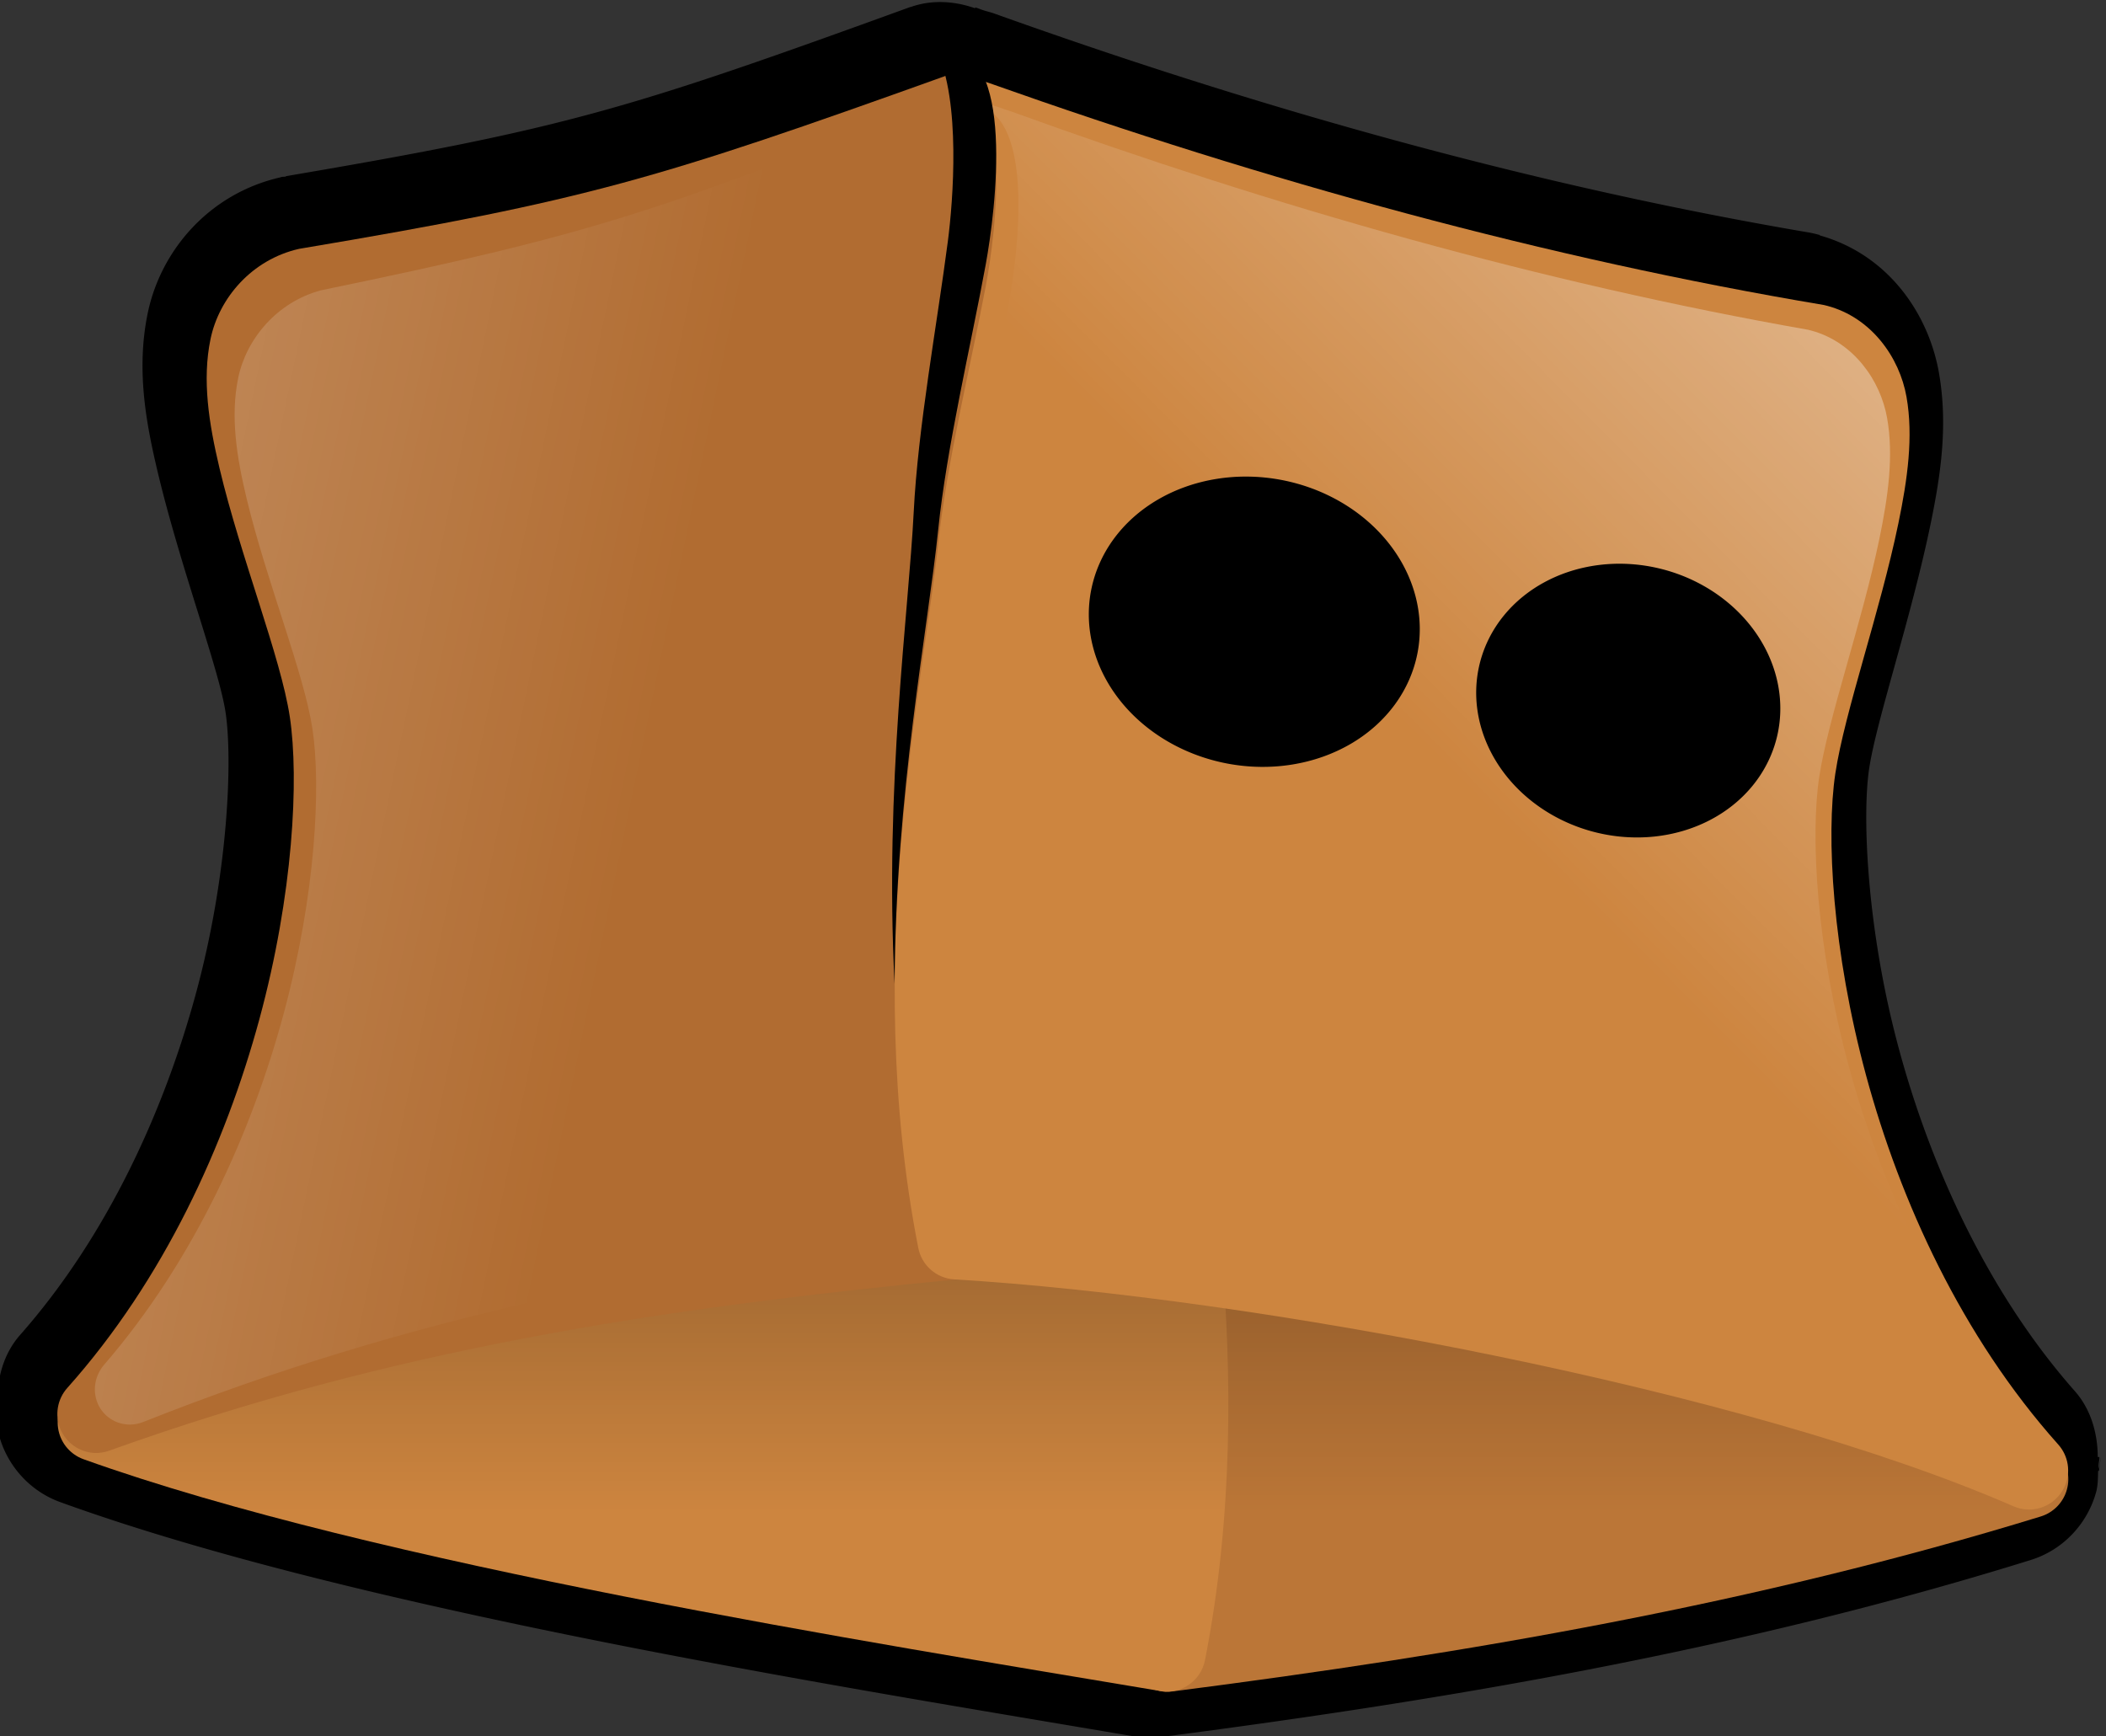 <?xml version="1.0" encoding="UTF-8"?>
<svg version="1.0" viewBox="0 0 484.05 399.13" xmlns="http://www.w3.org/2000/svg">
<rect x="0" y="0" width="484.05" height="399.13" fill="#333333" stroke="none"/>
<defs>
<linearGradient id="c" x1="537.42" x2="537.42" y1="580.17" y2="508.72" gradientTransform="translate(-91.905 -27.434)" gradientUnits="userSpaceOnUse">
<stop stop-opacity=".678" offset="0"/>
<stop stop-opacity=".329" offset=".57"/>
<stop stop-opacity="0" offset="1"/>
</linearGradient>
<linearGradient id="b" x1="274.7" x2="508.42" y1="620.6" y2="571.56" gradientTransform="matrix(.936 .036 0 .936 -59.411 -9.066)" gradientUnits="userSpaceOnUse">
<stop stop-color="#fff" offset="0"/>
<stop stop-color="#fff" stop-opacity="0" offset="1"/>
</linearGradient>
<linearGradient id="a" x1="661.36" x2="566.57" y1="663.62" y2="568.83" gradientTransform="matrix(.954 -.008 0 .954 -65.819 2.656)" gradientUnits="userSpaceOnUse">
<stop stop-color="#fff" offset="0"/>
<stop stop-color="#fff" stop-opacity="0" offset="1"/>
</linearGradient>
</defs>
<g transform="translate(-10.036 -61.671)">
<g transform="matrix(2.013 0 0 -2.013 -753.66 1325.7)">
<g transform="matrix(1.486 0 0 1.486 -164.23 -259.91)">
<path transform="matrix(.988 0 0 1 -86.609 -26.405)" d="m546.97 490.34c-0.238 0.015-0.483 0.025-0.719 0.062a4.584 4.584 0 0 0-0.031 0c-0.032 5e-3 -0.111 0.031-0.125 0.031-0.011 3e-5 -0.086 0.032-0.094 0.031-21.964 3.687-60.081 9.625-83.438 18-2.434 0.889-4.267 2.979-4.812 5.531-0.107 0.5-0.057 0.75-0.062 1.125h-0.031c-0.011 0.072 9e-3 0.146 0 0.219 3e-3 0.249-0.043 0.654-0.031 0.812h0.094c-0.018 1.836 0.488 3.716 1.781 5.156 6.82 7.64 11.257 17.38 13.719 26.438 2.455 9.034 2.801 17.72 2.25 21.375-0.505 3.354-3.586 11.347-5.344 18.75-0.869 3.659-1.599 7.657-0.719 11.906 1.01 4.879 4.803 9.223 10.312 10.469a4.584 4.584 0 0 0 0.094 0.031c0.114 0.023 0.228 0.014 0.344 0.031v0.031c21.833 3.668 26.624 5.133 48.562 13a4.584 4.584 0 0 0 0.031 0c1.655 0.581 3.427 0.457 5-0.094l0.031 0.062c0.249-0.075 0.348-0.126 0.531-0.188 0.254-0.085 0.58-0.167 0.75-0.219a4.584 4.584 0 0 0 0.188-0.062c21.17-7.49 42.41-13.31 63.38-16.83a4.584 4.584 0 0 0 0.156-0.031c0.172-0.035 0.362-0.078 0.531-0.125 0.04-0.011 0.085-0.019 0.125-0.031v-0.031c5.324-1.474 8.479-6.019 9.281-10.594 0.706-4.024 0.123-7.828-0.625-11.438-1.516-7.319-4.245-15.205-4.812-18.969-0.548-3.636-0.177-12.332 2.281-21.375 2.462-9.058 6.899-18.798 13.719-26.438 1.229-1.375 1.776-3.203 1.781-5.062h0.125c0.018-0.211-0.064-0.441-0.062-0.656-9e-3 -0.107 0.045-0.206 0.031-0.312 0.173 1.299 0.193 1.255 0-0.094h-0.062c-0.026-0.538-4e-3 -1.073-0.156-1.625-0.682-2.475-2.608-4.461-5.062-5.219-22.189-6.823-44.687-10.655-67.281-13.562-1e-3 -1.8e-4 1e-3 -0.031 0-0.031-0.041-6e-3 -0.084 6e-3 -0.125 0-0.482-0.067-0.982-0.089-1.469-0.062a4.584 4.584 0 0 0-0.031 0z"/>
<path d="m455.35 467.47c-0.094 6e-3 -0.188 0.016-0.281 0.031-0.236 0.04-0.282 0.058-0.125 0.031-0.796 0.137-1.503 0.588-1.962 1.253-0.459 0.665-0.63 1.486-0.476 2.279 4.054 20.728-0.422 40.869-1.625 52.25-0.368 3.484-1.495 8.083-2.469 12.781-0.974 4.698-1.816 9.488-1.344 13.844 0.121 1.037 0.772 1.936 1.719 2.375v0.375c0.331-0.011 0.744-0.018 1.25-0.062v-0.031c0.104 5e-3 0.208 5e-3 0.312 0 9.212-0.944 17.96-7.179 29.219-18.188 11.258-11.009 25.151-27.037 44.406-48.594 0.685-0.761 0.935-1.818 0.663-2.806-0.272-0.987-1.029-1.767-2.007-2.069-21.861-6.722-44.146-10.544-66.656-13.438-0.207-0.032-0.416-0.043-0.625-0.031z" fill="#bb7637"/>
<path d="m455.1 467.5c-0.052 9e-3 -0.104 0.019-0.156 0.031-22.001 3.695-60.201 9.739-82.719 17.812-0.969 0.354-1.689 1.182-1.904 2.191-0.216 1.009 0.102 2.058 0.842 2.778 21.26 20.716 35.966 36.498 47.812 47.062s21.217 16.26 31.375 15.219c0.797-0.079 1.53-0.473 2.035-1.095 0.505-0.622 0.74-1.421 0.653-2.217-0.327-3.019 0.309-7.428 1.25-11.969 0.941-4.54 2.122-9.205 2.562-13.375 1.111-10.506 5.915-31.778 1.562-54.031-0.3-1.548-1.748-2.599-3.312-2.406z" fill="#cd853f"/>
<path d="m455.35 467.47c-0.084 5e-3 -0.167 0.019-0.25 0.031-0.01 2e-3 -0.021-2e-3 -0.031 0-0.236 0.04-0.282 0.058-0.125 0.031-22.001 3.695-60.201 9.739-82.719 17.812-0.969 0.354-1.69 1.178-1.906 2.188-0.216 1.009 0.104 2.062 0.844 2.781 21.26 20.716 35.966 36.498 47.812 47.062 11.24 10.023 20.243 15.651 29.812 15.312 0.149-5e-3 0.379-0.024 0.562-0.031 0.228-0.014 0.459-0.011 0.688-0.031 0.104-9e-3 0.208-0.021 0.312-0.031 9.212-0.944 17.96-7.179 29.219-18.188 11.258-11.009 25.151-27.037 44.406-48.594 0.685-0.761 0.928-1.825 0.656-2.812-0.272-0.987-1.022-1.76-2-2.062-21.861-6.722-44.146-10.544-66.656-13.438-0.093-0.014-0.188 6e-3 -0.281 0-0.115-7e-3 -0.229-0.037-0.344-0.031z" fill="url(#c)"/>
<path d="m373.06 485.82c-1.152 0.065-2.164 0.785-2.604 1.851-0.44 1.066-0.229 2.29 0.541 3.149 7.44 8.335 12.142 18.717 14.75 28.312 2.608 9.596 3.062 18.484 2.344 23.25-0.692 4.594-3.772 12.239-5.406 19.125-0.817 3.443-1.339 6.758-0.688 9.906s3.165 6.113 6.812 6.938c0.062 0.012 0.125 0.023 0.188 0.031 21.931 3.685 27.401 5.34 49.375 13.219 0.876 0.308 1.845 0.192 2.625-0.312 14.166-9.163 23.589-14.616 29.938-19.469 6.349-4.853 9.815-9.673 10.5-16.156 0.427-4.04-1.409-8.04-4.062-12.5s-6.334-9.333-10.469-14.344c-8.269-10.022-18.35-20.586-25.25-28.594-0.5-0.583-1.205-0.952-1.969-1.031-23.575-2.295-43.754-5.413-65.438-13.188-0.379-0.142-0.783-0.206-1.188-0.188z" fill="#b16c31"/>
<path d="m375.76 488c-1.078 0.02-2.025 0.657-2.437 1.639-0.412 0.982-0.215 2.135 0.506 2.966 6.964 8.068 11.364 17.953 13.805 27.028 2.441 9.075 2.866 17.409 2.194 21.844-0.648 4.275-3.53 11.319-5.06 17.705-0.765 3.193-1.254 6.277-0.643 9.247 0.61 2.97 2.962 5.835 6.376 6.738 0.058 0.014 0.117 0.026 0.175 0.036 20.526 4.237 25.645 5.982 46.211 14.146 0.82 0.319 1.727 0.246 2.457-0.198 13.259-8.066 22.077-12.832 28.019-17.146 5.942-4.314 9.186-8.701 9.827-14.744 0.4-3.766-1.319-7.575-3.802-11.845-2.483-4.27-5.928-8.962-9.798-13.801-7.739-9.677-17.174-19.926-23.632-27.669-0.468-0.564-1.127-0.934-1.843-1.036-22.064-2.995-40.951-6.638-61.244-14.693-0.355-0.146-0.733-0.221-1.111-0.218z" fill="url(#b)"/>
<path d="m521.72 481.47c-0.409 2e-3 -0.813 0.087-1.188 0.25-20.494 8.949-58.434 16.063-81.406 17.438-1.365 0.09-2.496 1.093-2.75 2.438-4.37 22.273 0.42 43.551 1.531 54.062 0.657 6.212 2.51 13.759 3.656 19.812 0.765 4.038 2.353 16.191-3.188 16.125 1.348 0.358 2.232-0.133 3.438-0.5 21.37-7.581 42.863-13.485 64.156-17.062 0.084-0.017 0.168-0.038 0.25-0.062 3.385-0.896 5.559-3.955 6.094-7 0.534-3.045 0.084-6.296-0.625-9.719-1.418-6.846-4.13-14.481-4.844-19.219-0.718-4.766-0.233-13.654 2.375-23.25 2.608-9.596 7.31-19.978 14.75-28.312 0.79-0.884 0.986-2.138 0.5-3.219-0.486-1.081-1.565-1.786-2.75-1.781z" fill="#cd853f"/>
<path d="m519.8 483.67c-0.39 5e-3 -0.776 0.089-1.133 0.248-19.558 8.696-55.767 15.774-77.691 17.261-1.303 0.097-2.382 1.062-2.624 2.347-4.171 21.289 0.401 41.56 1.461 51.583 0.627 5.923 2.395 13.112 3.489 18.88 0.73 3.848 2.246 15.434-3.042 15.413 1.286 0.331 2.13-0.143 3.281-0.503 20.394-7.398 40.906-13.196 61.228-16.772 0.08-0.017 0.16-0.038 0.239-0.062 3.23-0.881 5.306-3.817 5.816-6.727 0.51-2.91 0.08-6.009-0.596-9.27-1.353-6.522-3.941-13.789-4.623-18.305-0.685-4.543-0.222-13.029 2.267-22.207 2.489-9.178 6.976-19.122 14.077-27.133 0.754-0.849 0.941-2.048 0.477-3.076-0.464-1.028-1.493-1.693-2.624-1.679z" fill="url(#a)"/>
<path d="m434.56 521.88c-0.784 15.268 1.081 28.527 1.469 36.246 0.328 6.524 1.799 14.456 2.625 20.813 0.403 3.101 1.005 10.764-0.865 14.633l4.021-0.328c-1.206 0.379-2.09 0.884-3.438 0.515 5.541 0.068 3.952-12.462 3.188-16.625-1.147-6.241-3-14.022-3.656-20.427-0.764-7.451-3.274-20.158-3.344-34.828z"/>
</g>
</g>
<path transform="matrix(.983 .185 -.161 .854 28.459 9.694)" d="m339.41 162.96a38.184 38.184 0 1 1-76.368 0 38.184 38.184 0 1 1 76.368 0z"/>
<path transform="matrix(.893 .227 -.201 .792 148.04 25.272)" d="m339.41 162.96a38.184 38.184 0 1 1-76.368 0 38.184 38.184 0 1 1 76.368 0z"/>
</g>
</svg>

